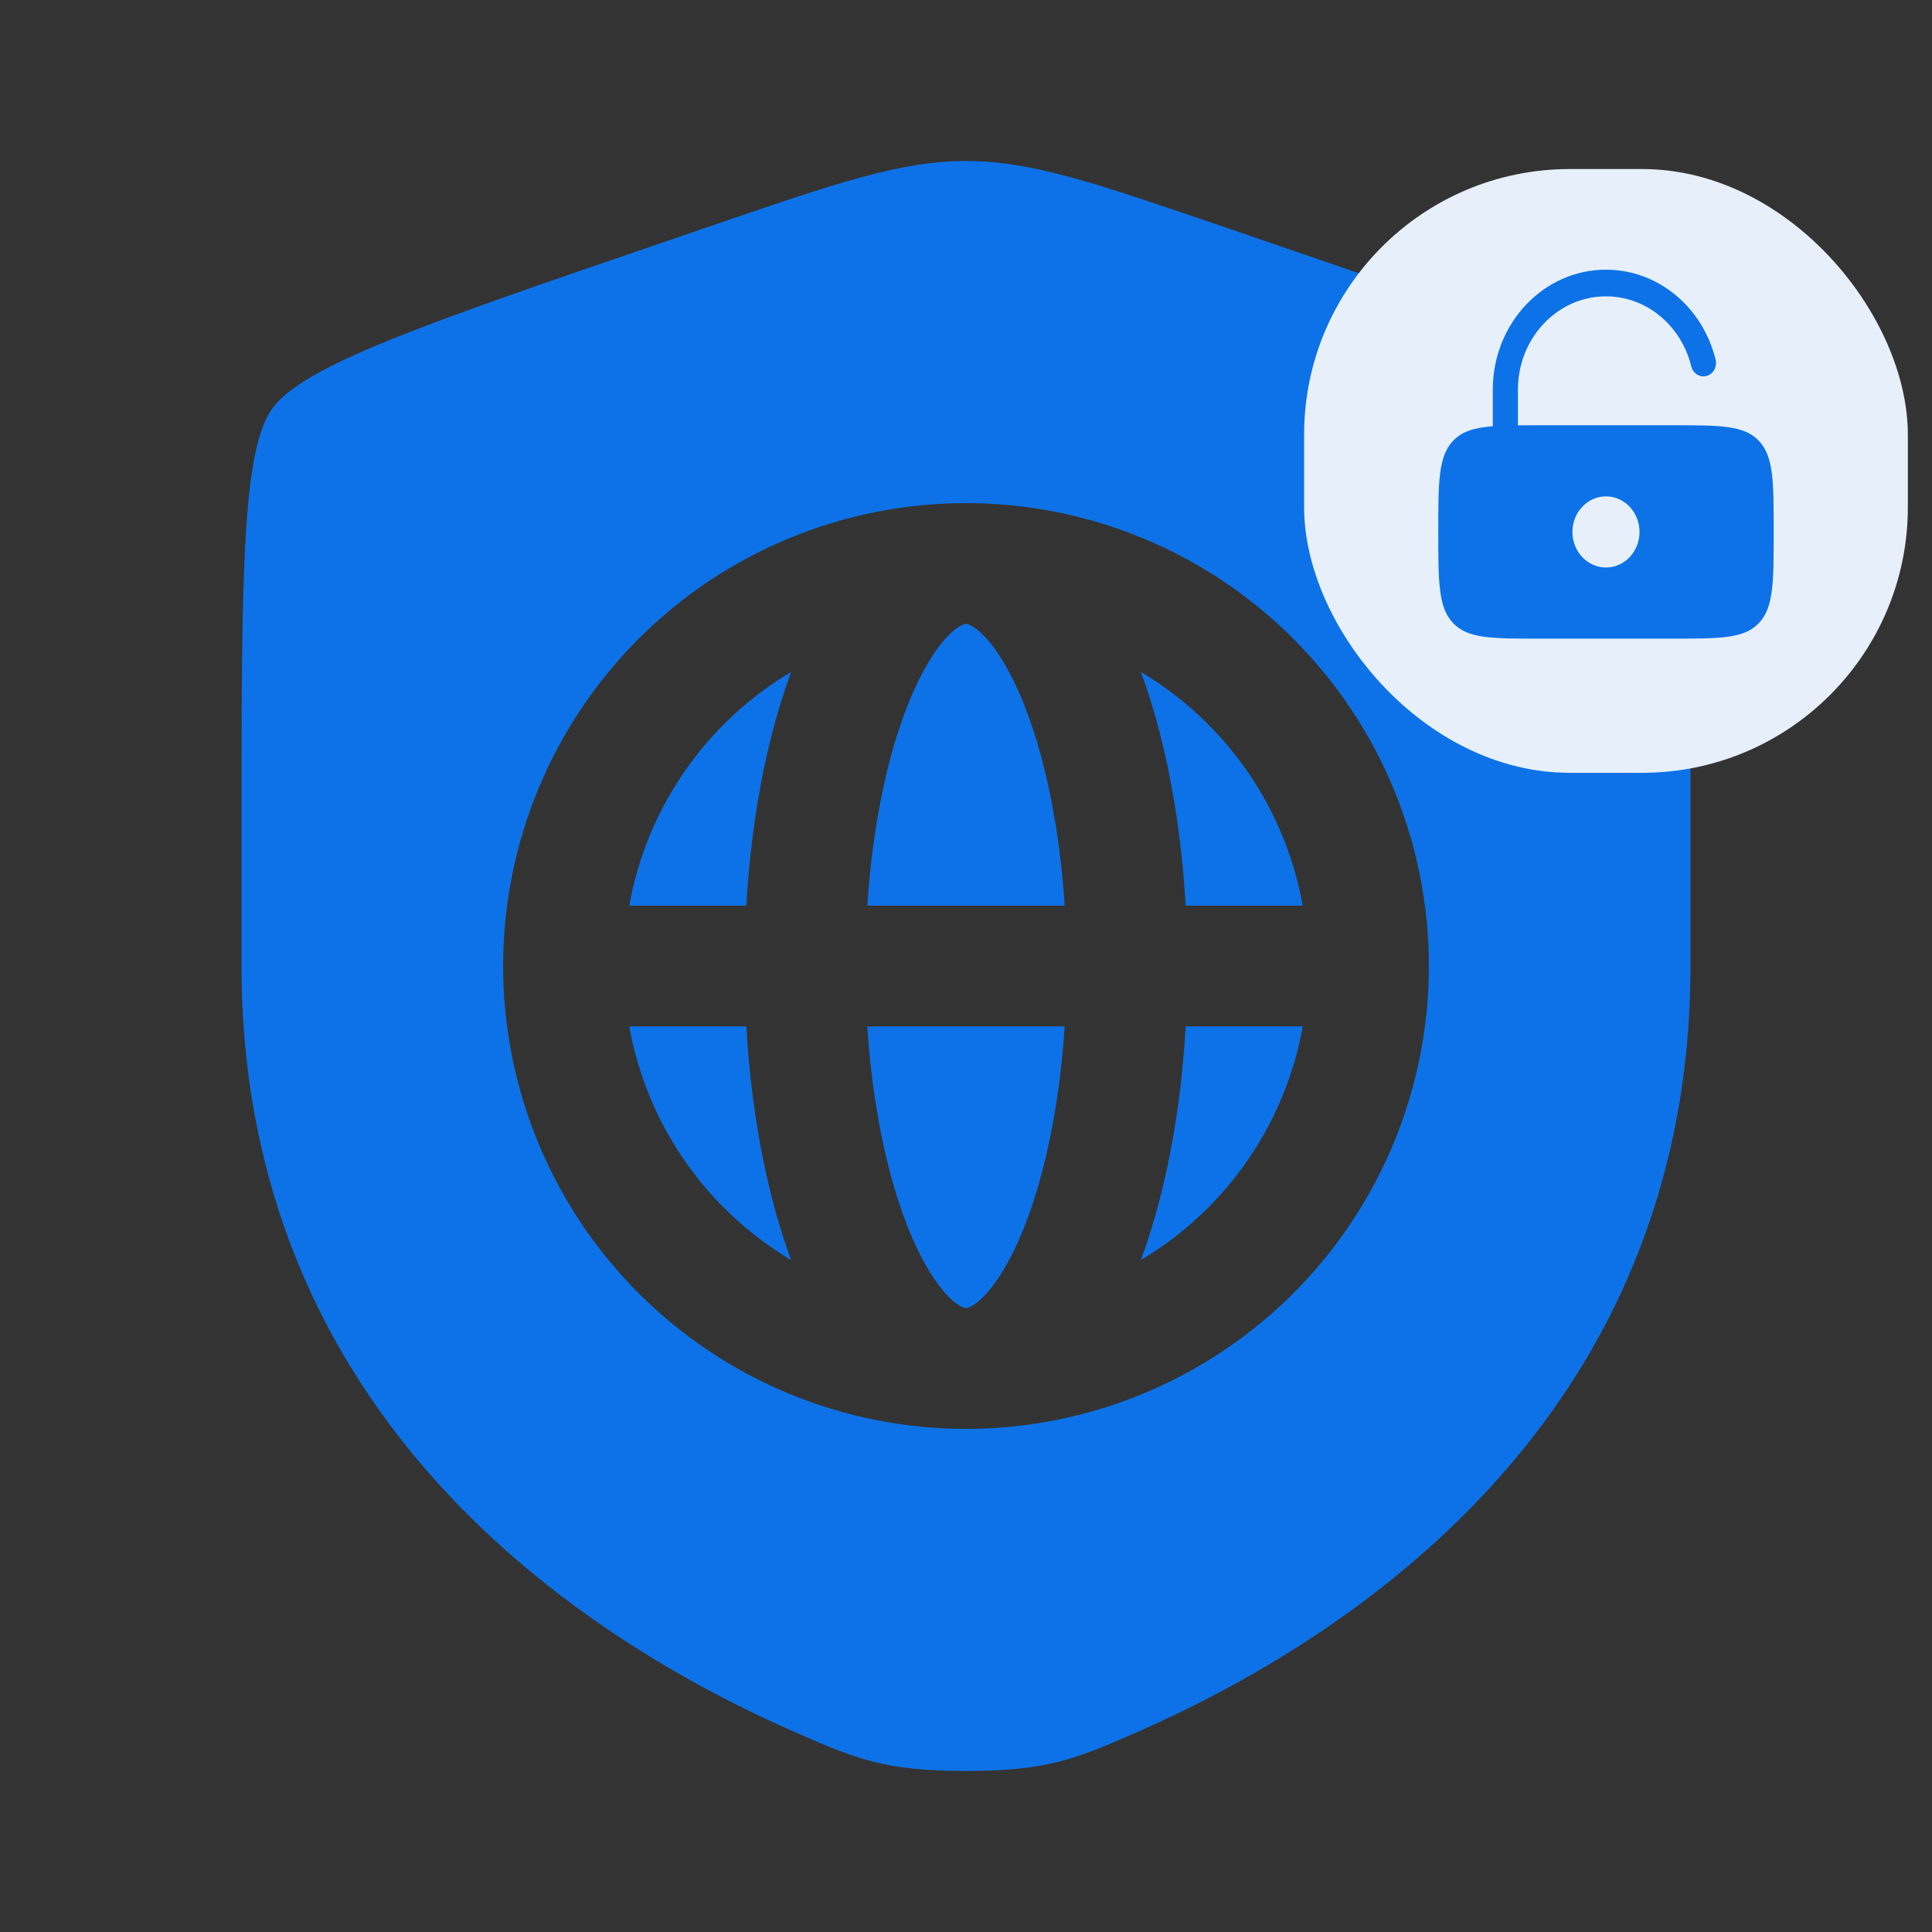 <svg width="80" height="80" viewBox="0 0 80 80" fill="none" xmlns="http://www.w3.org/2000/svg">
<rect x="0" y="0" width="80" height="80" fill="#333333" stroke="none"/>
<path d="M39.813 25.892C39.928 25.835 39.985 25.833 40 25.833C40.015 25.833 40.072 25.835 40.187 25.892C40.312 25.954 40.506 26.083 40.753 26.339C41.262 26.866 41.846 27.777 42.393 29.143C42.932 30.491 43.381 32.148 43.693 34.031C43.877 35.142 44.009 36.307 44.086 37.5H35.914C35.991 36.307 36.123 35.142 36.307 34.031C36.619 32.148 37.068 30.491 37.607 29.143C38.154 27.777 38.738 26.866 39.247 26.339C39.494 26.083 39.688 25.954 39.813 25.892Z" fill="#0D72E7"/>
<path d="M30.904 37.5C30.988 36.037 31.145 34.597 31.374 33.213C31.696 31.27 32.16 29.444 32.758 27.824C31.749 28.424 30.816 29.149 29.983 29.983C28.667 31.298 27.624 32.86 26.912 34.579C26.521 35.521 26.235 36.501 26.056 37.5H30.904Z" fill="#0D72E7"/>
<path d="M26.056 42.5H30.904C30.988 43.964 31.145 45.403 31.374 46.787C31.696 48.73 32.16 50.556 32.758 52.176C31.749 51.576 30.816 50.851 29.983 50.017C28.667 48.702 27.624 47.14 26.912 45.421C26.521 44.479 26.235 43.499 26.056 42.5Z" fill="#0D72E7"/>
<path d="M53.944 37.5C53.765 36.501 53.479 35.521 53.088 34.579C52.376 32.86 51.333 31.298 50.017 29.983C49.184 29.149 48.251 28.424 47.242 27.824C47.84 29.444 48.304 31.27 48.626 33.213C48.855 34.597 49.012 36.037 49.096 37.5H53.944Z" fill="#0D72E7"/>
<path d="M49.096 42.5H53.944C53.765 43.499 53.479 44.479 53.088 45.421C52.376 47.14 51.333 48.702 50.017 50.017C49.184 50.851 48.251 51.576 47.242 52.176C47.84 50.556 48.304 48.73 48.626 46.787C48.855 45.403 49.012 43.964 49.096 42.5Z" fill="#0D72E7"/>
<path d="M44.086 42.5C44.009 43.693 43.877 44.858 43.693 45.969C43.381 47.852 42.932 49.51 42.393 50.857C41.846 52.223 41.262 53.134 40.753 53.661C40.506 53.917 40.312 54.046 40.187 54.108C40.072 54.166 40.015 54.167 40 54.167C39.985 54.167 39.928 54.166 39.813 54.108C39.688 54.046 39.494 53.917 39.247 53.661C38.738 53.134 38.154 52.223 37.607 50.857C37.068 49.51 36.619 47.852 36.307 45.969C36.123 44.858 35.991 43.693 35.914 42.5H44.086Z" fill="#0D72E7"/>
<path fill-rule="evenodd" clip-rule="evenodd" d="M11.258 16.941C10 18.734 10 24.064 10 34.722V39.971C10 58.765 24.13 67.885 32.995 71.758C35.4 72.808 36.602 73.333 40 73.333C43.398 73.333 44.6 72.808 47.005 71.758C55.87 67.885 70 58.765 70 39.971V34.722C70 24.064 70 18.734 68.742 16.941C67.483 15.149 62.472 13.433 52.45 10.003L50.541 9.349C45.317 7.561 42.705 6.667 40 6.667C37.295 6.667 34.683 7.561 29.459 9.349L27.55 10.003C17.528 13.433 12.517 15.149 11.258 16.941ZM20.833 40C20.833 37.483 21.329 34.991 22.292 32.665C23.256 30.34 24.667 28.227 26.447 26.447C28.227 24.667 30.34 23.256 32.665 22.292C34.991 21.329 37.483 20.833 40 20.833C42.517 20.833 45.009 21.329 47.335 22.292C49.66 23.256 51.773 24.667 53.553 26.447C55.333 28.227 56.745 30.34 57.708 32.665C58.671 34.991 59.167 37.483 59.167 40C59.167 42.517 58.671 45.009 57.708 47.335C56.745 49.66 55.333 51.773 53.553 53.553C51.773 55.333 49.66 56.745 47.335 57.708C45.009 58.671 42.517 59.167 40 59.167C37.483 59.167 34.991 58.671 32.665 57.708C30.34 56.745 28.227 55.333 26.447 53.553C24.667 51.773 23.256 49.66 22.292 47.335C21.329 45.009 20.833 42.517 20.833 40Z" fill="#0D72E7"/>
<rect x="54" y="7" width="25" height="25" rx="11" fill="#E7F0FA"/>
<path fill-rule="evenodd" clip-rule="evenodd" d="M62.854 16.137C62.854 14.002 64.487 12.271 66.5 12.271C68.198 12.271 69.626 13.502 70.031 15.17C70.103 15.465 70.387 15.643 70.665 15.567C70.944 15.491 71.112 15.19 71.04 14.895C70.52 12.751 68.685 11.167 66.5 11.167C63.911 11.167 61.813 13.392 61.813 16.137V17.649C61.038 17.711 60.534 17.865 60.166 18.256C59.556 18.903 59.556 19.944 59.556 22.027C59.556 24.109 59.556 25.151 60.166 25.798C60.776 26.445 61.758 26.445 63.722 26.445H69.278C71.242 26.445 72.224 26.445 72.834 25.798C73.445 25.151 73.445 24.109 73.445 22.027C73.445 19.944 73.445 18.903 72.834 18.256C72.224 17.609 71.242 17.609 69.278 17.609H63.722C63.409 17.609 63.12 17.609 62.854 17.612V16.137ZM67.889 22.027C67.889 22.84 67.267 23.499 66.5 23.499C65.733 23.499 65.111 22.84 65.111 22.027C65.111 21.214 65.733 20.554 66.5 20.554C67.267 20.554 67.889 21.214 67.889 22.027Z" fill="#0D72E7"/>
</svg>
